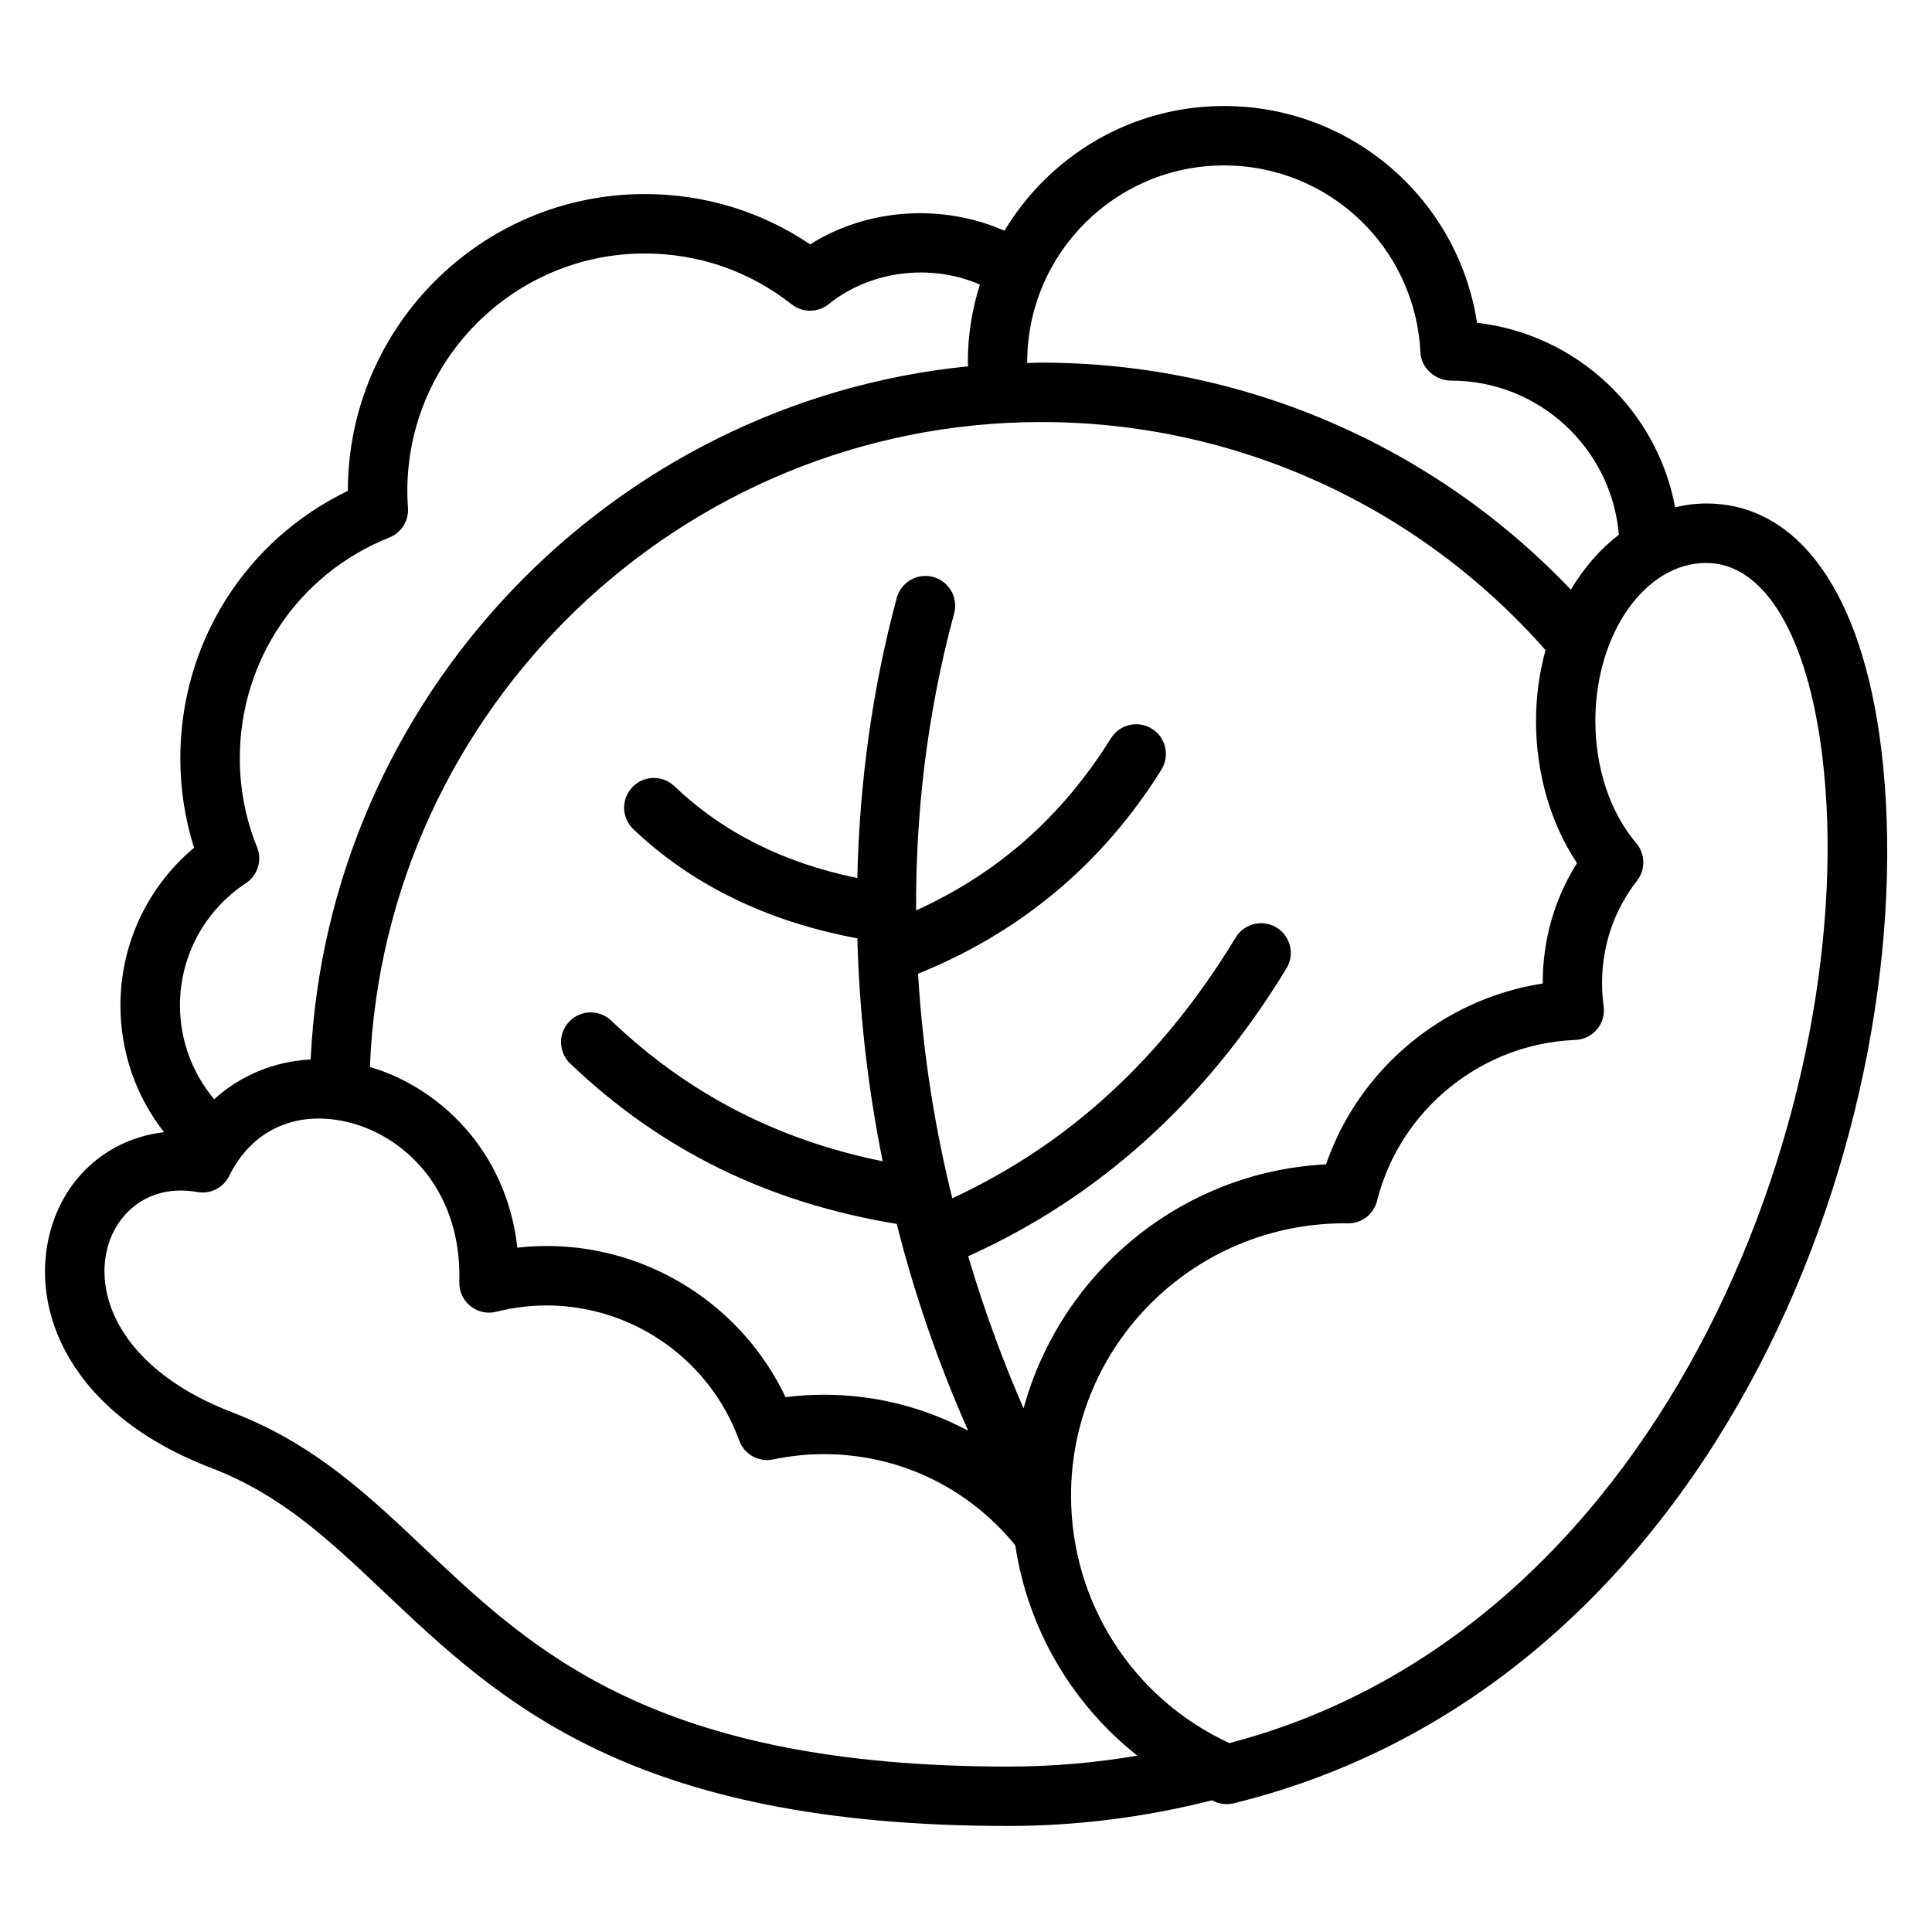 <?xml version="1.0" encoding="UTF-8"?>
<!-- Uploaded to: ICON Repo, www.svgrepo.com, Generator: ICON Repo Mixer Tools -->
<svg fill="#000000" width="800px" height="800px" version="1.1" viewBox="144 144 512 512" xmlns="http://www.w3.org/2000/svg">
 <path d="m642.56 342.57c-5.016-41.398-21.93-65.141-46.398-65.141-2.816 0-5.566 0.371-8.242 1.008-4.785-25.75-25.977-45.816-52.492-48.902-5.008-32.73-33.211-57.441-67.07-57.441-24.695 0-46.281 13.289-58.168 33.047-16.398-7.211-36.242-6.016-51.484 3.621-12.973-8.746-28.016-13.336-43.855-13.336-43.367 0-78.641 35.281-78.664 78.656-27.152 13.098-44.398 40.336-44.398 70.863 0 8.125 1.219 16.074 3.644 23.719-12.32 10.312-19.516 25.512-19.516 41.777 0 12.352 4.117 24.105 11.555 33.598-14.312 1.676-26 11.336-30.094 26.105-5.801 20.957 5.109 48.523 42.578 62.867 18.633 7.148 31.309 19.137 45.973 33.023 30.645 29 65.379 61.867 165.24 61.867 18.293 0 36.441-2.34 54.02-6.801 0.293 0.125 0.566 0.277 0.859 0.402 0.969 0.41 2 0.613 3.039 0.613 0.629 0 1.258-0.078 1.883-0.227 130.19-32.043 183.3-182.8 171.59-279.32zm-174.19-154.73c27.844 0 50.703 21.758 52.051 49.539 0.203 4.195 3.984 7.496 8.188 7.496 23.301 0 42.461 17.98 44.414 40.824-4.938 3.785-9.25 8.738-12.73 14.57-36.543-38.367-87.016-60.164-140.33-60.164-1.25 0-2.481 0.07-3.723 0.094 0-0.07-0.016-0.156-0.016-0.227 0-28.746 23.395-52.133 52.145-52.133zm-53.113 329.38c-4.809-10.973-10.02-24.602-14.688-40.305 34.582-15.555 62.992-41.102 84.363-76.297 2.258-3.715 1.07-8.559-2.644-10.816-3.707-2.242-8.551-1.07-10.816 2.644-19.5 32.117-44.188 54.734-75.105 69.117-4.418-17.855-7.793-37.887-9.07-59.52 27.137-10.949 48.863-29.055 64.48-54.066 2.297-3.691 1.18-8.543-2.504-10.848-3.699-2.312-8.543-1.18-10.848 2.504-12.973 20.781-29.938 35.777-51.648 45.633-0.125-24.742 2.644-51.191 10.078-78.711 1.133-4.195-1.348-8.516-5.551-9.652-4.211-1.141-8.527 1.355-9.652 5.551-6.453 23.898-9.895 48.918-10.453 74.242-19.648-4.062-35.582-12.074-48.5-24.363-3.141-2.992-8.125-2.875-11.133 0.285-2.992 3.148-2.875 8.133 0.285 11.133 15.586 14.824 35.566 24.496 59.363 28.922 0.496 19.734 2.777 39.551 6.699 59.07-28.008-5.684-51.641-17.918-71.926-37.273-3.156-3-8.141-2.883-11.133 0.262-3 3.148-2.883 8.133 0.262 11.133 24.152 23.043 52.555 36.902 86.527 42.484 4.731 18.781 11.098 37.148 18.941 54.812-11.578-6.18-24.617-9.547-38.242-9.547-3.394 0-6.801 0.211-10.172 0.645-11.469-24.207-36.109-40.055-63.258-40.055-2.606 0-5.219 0.148-7.809 0.441-2.945-26.223-21.23-42.676-39.078-47.887 3.816-94.793 82.348-170.91 177.95-170.91 51.301 0 99.723 22.004 133.6 60.434-1.605 5.902-2.519 12.227-2.519 18.82 0 13.855 3.914 27.223 10.863 37.613-5.961 9.484-9.086 20.355-9.086 31.781v0.148c-26.355 4.039-48.711 22.625-57.418 47.918-38.445 1.977-70.352 28.797-80.152 64.656zm-206.09-139.17c3.125-2.07 4.367-6.055 2.961-9.523-3.031-7.484-4.574-15.414-4.574-23.578 0-25.93 15.555-48.895 39.629-58.504 3.211-1.281 5.211-4.504 4.93-7.949-0.117-1.434-0.164-2.891-0.164-4.367 0-34.715 28.23-62.953 62.922-62.953 14.273 0 27.734 4.66 38.934 13.477 2.883 2.266 6.941 2.25 9.809-0.055 11.156-8.973 27.137-10.816 40.07-5.18-2.062 6.488-3.195 13.383-3.195 20.547 0 0.355 0.07 0.738 0.078 1.109-94.652 9.488-169.7 87.629-174.24 183.7-9.699 0.496-18.539 4.211-25.566 10.523-5.801-6.91-9.07-15.641-9.07-24.867 0-13.051 6.535-25.16 17.477-32.379zm202.04 234.11c-93.598 0-125.91-30.582-154.43-57.559-15.23-14.414-29.613-28.023-51.168-36.289-28.238-10.816-36.945-29.867-33.039-43.957 2.457-8.848 10.77-16.727 23.742-14.453 3.441 0.629 6.887-1.141 8.43-4.273 5.961-12.121 17.609-17.469 31.172-14.32 14.848 3.449 29.828 17.398 29.828 40.777l-0.016 1.582c-0.102 2.481 0.969 4.863 2.898 6.43 1.93 1.566 4.496 2.141 6.887 1.527 4.394-1.109 8.895-1.668 13.375-1.668 22.766 0 43.258 14.383 51.004 35.777 1.332 3.684 5.188 5.84 9.02 5.023 4.41-0.922 8.926-1.395 13.422-1.395 19.867 0 38.219 8.816 50.727 24.152 3.328 22.168 14.988 42.012 32.355 55.758-11.254 1.902-22.699 2.887-34.211 2.887zm58.609-6.219c-25.586-11.793-41.98-37.258-41.98-65.598 0-39.785 32.363-72.156 72.547-72.156 0.031 0 0.82 0.016 0.914 0.016 3.606 0 6.754-2.457 7.637-5.961 6.055-24.16 27.664-41.699 52.547-42.645 2.219-0.086 4.297-1.102 5.731-2.801 1.434-1.699 2.07-3.93 1.77-6.125-0.277-2.016-0.418-4.094-0.418-6.18 0-9.949 3.203-19.324 9.273-27.109 2.297-2.953 2.203-7.102-0.219-9.949-6.887-8.07-10.832-19.859-10.832-32.34 0-23.113 13.188-41.91 29.387-41.91 15.375 0 26.875 19.176 30.766 51.293 10.641 87.793-39.262 230.58-157.12 261.46z"/>
</svg>